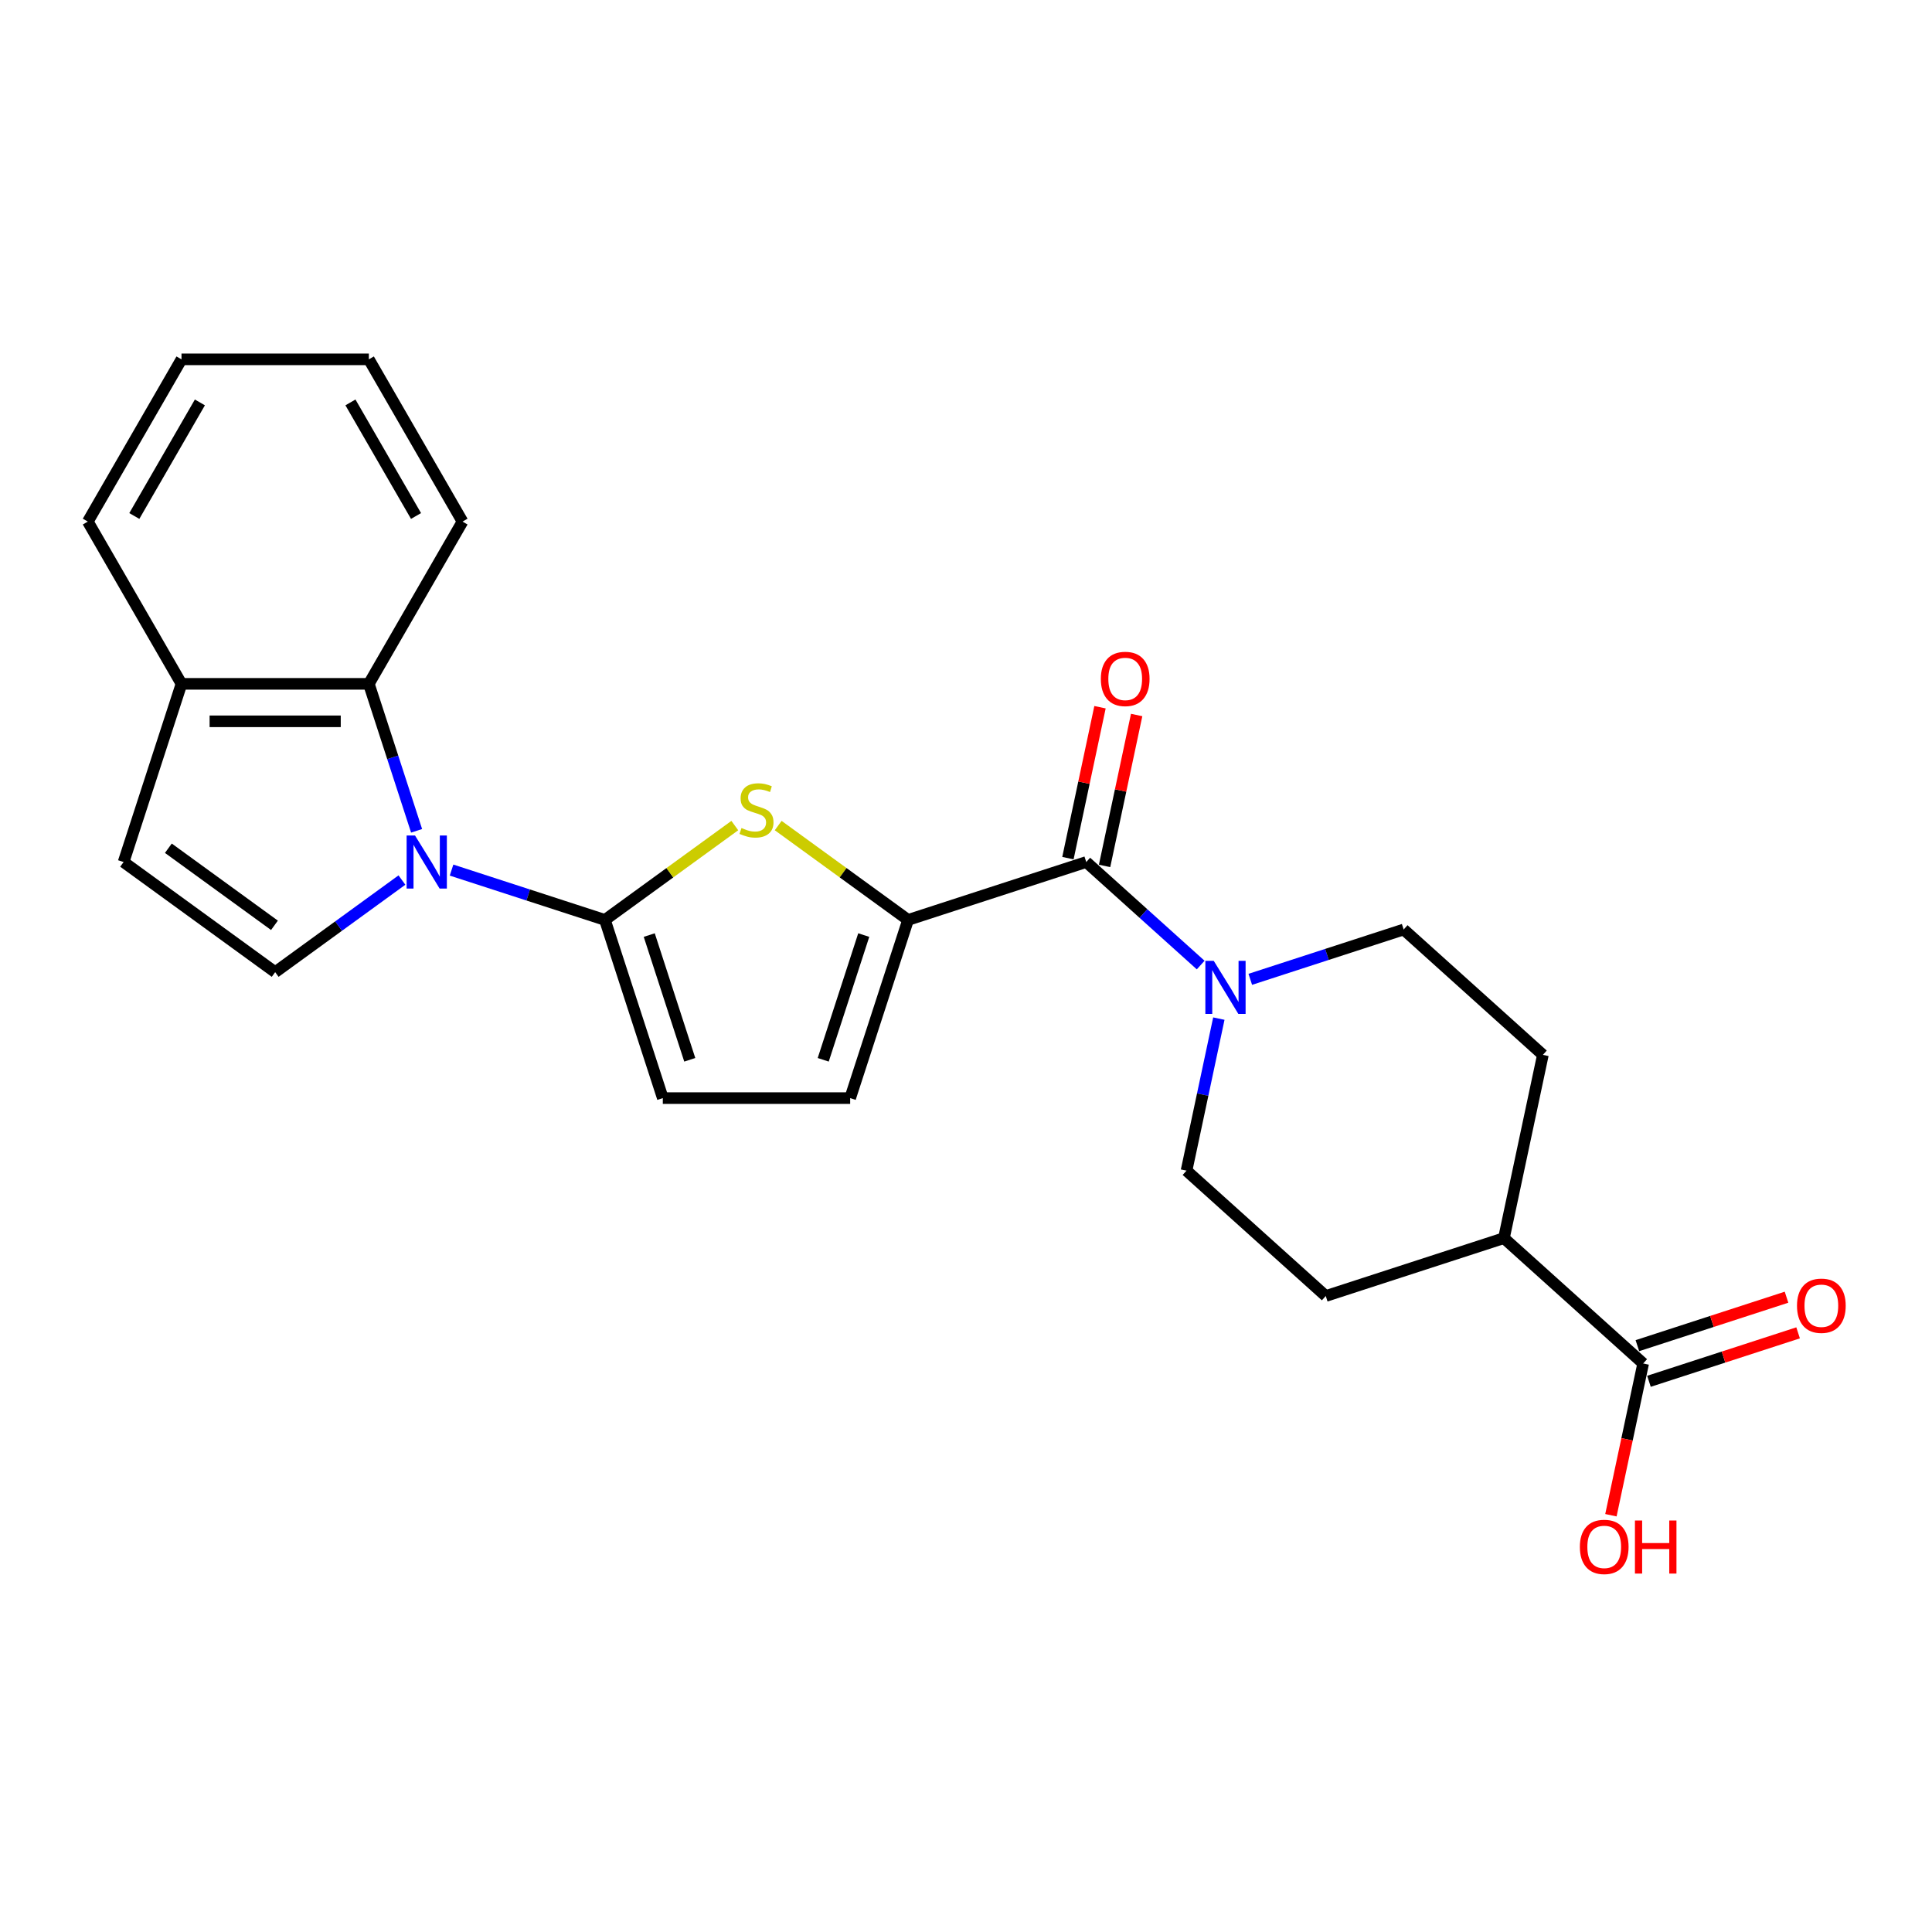 <?xml version='1.0' encoding='iso-8859-1'?>
<svg version='1.1' baseProfile='full'
              xmlns='http://www.w3.org/2000/svg'
                      xmlns:rdkit='http://www.rdkit.org/xml'
                      xmlns:xlink='http://www.w3.org/1999/xlink'
                  xml:space='preserve'
width='1000px' height='1000px' viewBox='0 0 1000 1000'>
<!-- END OF HEADER -->
<rect style='opacity:1.0;fill:#FFFFFF;stroke:none' width='1000' height='1000' x='0' y='0'> </rect>
<path class='bond-0' d='M 233.72,450.356 L 273.414,463.253' style='fill:none;fill-rule:evenodd;stroke:#0000FF;stroke-width:6px;stroke-linecap:butt;stroke-linejoin:miter;stroke-opacity:1' />
<path class='bond-0' d='M 273.414,463.253 L 313.108,476.151' style='fill:none;fill-rule:evenodd;stroke:#000000;stroke-width:6px;stroke-linecap:butt;stroke-linejoin:miter;stroke-opacity:1' />
<path class='bond-4' d='M 208.042,455.512 L 175.235,479.348' style='fill:none;fill-rule:evenodd;stroke:#0000FF;stroke-width:6px;stroke-linecap:butt;stroke-linejoin:miter;stroke-opacity:1' />
<path class='bond-4' d='M 175.235,479.348 L 142.428,503.184' style='fill:none;fill-rule:evenodd;stroke:#000000;stroke-width:6px;stroke-linecap:butt;stroke-linejoin:miter;stroke-opacity:1' />
<path class='bond-6' d='M 215.632,430.028 L 203.273,391.993' style='fill:none;fill-rule:evenodd;stroke:#0000FF;stroke-width:6px;stroke-linecap:butt;stroke-linejoin:miter;stroke-opacity:1' />
<path class='bond-6' d='M 203.273,391.993 L 190.915,353.957' style='fill:none;fill-rule:evenodd;stroke:#000000;stroke-width:6px;stroke-linecap:butt;stroke-linejoin:miter;stroke-opacity:1' />
<path class='bond-1' d='M 313.108,476.151 L 346.72,451.73' style='fill:none;fill-rule:evenodd;stroke:#000000;stroke-width:6px;stroke-linecap:butt;stroke-linejoin:miter;stroke-opacity:1' />
<path class='bond-1' d='M 346.72,451.73 L 380.332,427.31' style='fill:none;fill-rule:evenodd;stroke:#CCCC00;stroke-width:6px;stroke-linecap:butt;stroke-linejoin:miter;stroke-opacity:1' />
<path class='bond-7' d='M 313.108,476.151 L 343.074,568.378' style='fill:none;fill-rule:evenodd;stroke:#000000;stroke-width:6px;stroke-linecap:butt;stroke-linejoin:miter;stroke-opacity:1' />
<path class='bond-7' d='M 336.048,483.991 L 357.025,548.55' style='fill:none;fill-rule:evenodd;stroke:#000000;stroke-width:6px;stroke-linecap:butt;stroke-linejoin:miter;stroke-opacity:1' />
<path class='bond-2' d='M 402.791,427.31 L 436.402,451.73' style='fill:none;fill-rule:evenodd;stroke:#CCCC00;stroke-width:6px;stroke-linecap:butt;stroke-linejoin:miter;stroke-opacity:1' />
<path class='bond-2' d='M 436.402,451.73 L 470.014,476.151' style='fill:none;fill-rule:evenodd;stroke:#000000;stroke-width:6px;stroke-linecap:butt;stroke-linejoin:miter;stroke-opacity:1' />
<path class='bond-3' d='M 470.014,476.151 L 562.241,446.184' style='fill:none;fill-rule:evenodd;stroke:#000000;stroke-width:6px;stroke-linecap:butt;stroke-linejoin:miter;stroke-opacity:1' />
<path class='bond-25' d='M 470.014,476.151 L 440.048,568.378' style='fill:none;fill-rule:evenodd;stroke:#000000;stroke-width:6px;stroke-linecap:butt;stroke-linejoin:miter;stroke-opacity:1' />
<path class='bond-25' d='M 447.074,483.991 L 426.097,548.55' style='fill:none;fill-rule:evenodd;stroke:#000000;stroke-width:6px;stroke-linecap:butt;stroke-linejoin:miter;stroke-opacity:1' />
<path class='bond-5' d='M 562.241,446.184 L 591.854,472.848' style='fill:none;fill-rule:evenodd;stroke:#000000;stroke-width:6px;stroke-linecap:butt;stroke-linejoin:miter;stroke-opacity:1' />
<path class='bond-5' d='M 591.854,472.848 L 621.467,499.511' style='fill:none;fill-rule:evenodd;stroke:#0000FF;stroke-width:6px;stroke-linecap:butt;stroke-linejoin:miter;stroke-opacity:1' />
<path class='bond-12' d='M 571.727,448.2 L 580.029,409.142' style='fill:none;fill-rule:evenodd;stroke:#000000;stroke-width:6px;stroke-linecap:butt;stroke-linejoin:miter;stroke-opacity:1' />
<path class='bond-12' d='M 580.029,409.142 L 588.331,370.084' style='fill:none;fill-rule:evenodd;stroke:#FF0000;stroke-width:6px;stroke-linecap:butt;stroke-linejoin:miter;stroke-opacity:1' />
<path class='bond-12' d='M 552.756,444.168 L 561.058,405.11' style='fill:none;fill-rule:evenodd;stroke:#000000;stroke-width:6px;stroke-linecap:butt;stroke-linejoin:miter;stroke-opacity:1' />
<path class='bond-12' d='M 561.058,405.11 L 569.36,366.051' style='fill:none;fill-rule:evenodd;stroke:#FF0000;stroke-width:6px;stroke-linecap:butt;stroke-linejoin:miter;stroke-opacity:1' />
<path class='bond-9' d='M 142.428,503.184 L 63.975,446.184' style='fill:none;fill-rule:evenodd;stroke:#000000;stroke-width:6px;stroke-linecap:butt;stroke-linejoin:miter;stroke-opacity:1' />
<path class='bond-9' d='M 142.06,478.943 L 87.143,439.044' style='fill:none;fill-rule:evenodd;stroke:#000000;stroke-width:6px;stroke-linecap:butt;stroke-linejoin:miter;stroke-opacity:1' />
<path class='bond-13' d='M 630.872,527.228 L 622.509,566.577' style='fill:none;fill-rule:evenodd;stroke:#0000FF;stroke-width:6px;stroke-linecap:butt;stroke-linejoin:miter;stroke-opacity:1' />
<path class='bond-13' d='M 622.509,566.577 L 614.145,605.926' style='fill:none;fill-rule:evenodd;stroke:#000000;stroke-width:6px;stroke-linecap:butt;stroke-linejoin:miter;stroke-opacity:1' />
<path class='bond-14' d='M 647.146,506.9 L 686.84,494.003' style='fill:none;fill-rule:evenodd;stroke:#0000FF;stroke-width:6px;stroke-linecap:butt;stroke-linejoin:miter;stroke-opacity:1' />
<path class='bond-14' d='M 686.84,494.003 L 726.534,481.106' style='fill:none;fill-rule:evenodd;stroke:#000000;stroke-width:6px;stroke-linecap:butt;stroke-linejoin:miter;stroke-opacity:1' />
<path class='bond-11' d='M 190.915,353.957 L 93.941,353.957' style='fill:none;fill-rule:evenodd;stroke:#000000;stroke-width:6px;stroke-linecap:butt;stroke-linejoin:miter;stroke-opacity:1' />
<path class='bond-11' d='M 176.369,373.352 L 108.487,373.352' style='fill:none;fill-rule:evenodd;stroke:#000000;stroke-width:6px;stroke-linecap:butt;stroke-linejoin:miter;stroke-opacity:1' />
<path class='bond-20' d='M 190.915,353.957 L 239.401,269.976' style='fill:none;fill-rule:evenodd;stroke:#000000;stroke-width:6px;stroke-linecap:butt;stroke-linejoin:miter;stroke-opacity:1' />
<path class='bond-8' d='M 343.074,568.378 L 440.048,568.378' style='fill:none;fill-rule:evenodd;stroke:#000000;stroke-width:6px;stroke-linecap:butt;stroke-linejoin:miter;stroke-opacity:1' />
<path class='bond-24' d='M 63.975,446.184 L 93.941,353.957' style='fill:none;fill-rule:evenodd;stroke:#000000;stroke-width:6px;stroke-linecap:butt;stroke-linejoin:miter;stroke-opacity:1' />
<path class='bond-10' d='M 850.502,705.735 L 778.437,640.848' style='fill:none;fill-rule:evenodd;stroke:#000000;stroke-width:6px;stroke-linecap:butt;stroke-linejoin:miter;stroke-opacity:1' />
<path class='bond-16' d='M 853.499,714.958 L 892.097,702.417' style='fill:none;fill-rule:evenodd;stroke:#000000;stroke-width:6px;stroke-linecap:butt;stroke-linejoin:miter;stroke-opacity:1' />
<path class='bond-16' d='M 892.097,702.417 L 930.695,689.876' style='fill:none;fill-rule:evenodd;stroke:#FF0000;stroke-width:6px;stroke-linecap:butt;stroke-linejoin:miter;stroke-opacity:1' />
<path class='bond-16' d='M 847.505,696.513 L 886.104,683.971' style='fill:none;fill-rule:evenodd;stroke:#000000;stroke-width:6px;stroke-linecap:butt;stroke-linejoin:miter;stroke-opacity:1' />
<path class='bond-16' d='M 886.104,683.971 L 924.702,671.43' style='fill:none;fill-rule:evenodd;stroke:#FF0000;stroke-width:6px;stroke-linecap:butt;stroke-linejoin:miter;stroke-opacity:1' />
<path class='bond-19' d='M 850.502,705.735 L 842.155,745.007' style='fill:none;fill-rule:evenodd;stroke:#000000;stroke-width:6px;stroke-linecap:butt;stroke-linejoin:miter;stroke-opacity:1' />
<path class='bond-19' d='M 842.155,745.007 L 833.807,784.279' style='fill:none;fill-rule:evenodd;stroke:#FF0000;stroke-width:6px;stroke-linecap:butt;stroke-linejoin:miter;stroke-opacity:1' />
<path class='bond-21' d='M 93.941,353.957 L 45.455,269.976' style='fill:none;fill-rule:evenodd;stroke:#000000;stroke-width:6px;stroke-linecap:butt;stroke-linejoin:miter;stroke-opacity:1' />
<path class='bond-17' d='M 614.145,605.926 L 686.21,670.814' style='fill:none;fill-rule:evenodd;stroke:#000000;stroke-width:6px;stroke-linecap:butt;stroke-linejoin:miter;stroke-opacity:1' />
<path class='bond-18' d='M 726.534,481.106 L 798.599,545.993' style='fill:none;fill-rule:evenodd;stroke:#000000;stroke-width:6px;stroke-linecap:butt;stroke-linejoin:miter;stroke-opacity:1' />
<path class='bond-15' d='M 778.437,640.848 L 798.599,545.993' style='fill:none;fill-rule:evenodd;stroke:#000000;stroke-width:6px;stroke-linecap:butt;stroke-linejoin:miter;stroke-opacity:1' />
<path class='bond-27' d='M 778.437,640.848 L 686.21,670.814' style='fill:none;fill-rule:evenodd;stroke:#000000;stroke-width:6px;stroke-linecap:butt;stroke-linejoin:miter;stroke-opacity:1' />
<path class='bond-22' d='M 239.401,269.976 L 190.915,185.994' style='fill:none;fill-rule:evenodd;stroke:#000000;stroke-width:6px;stroke-linecap:butt;stroke-linejoin:miter;stroke-opacity:1' />
<path class='bond-22' d='M 215.332,267.076 L 181.391,208.289' style='fill:none;fill-rule:evenodd;stroke:#000000;stroke-width:6px;stroke-linecap:butt;stroke-linejoin:miter;stroke-opacity:1' />
<path class='bond-26' d='M 45.455,269.976 L 93.941,185.994' style='fill:none;fill-rule:evenodd;stroke:#000000;stroke-width:6px;stroke-linecap:butt;stroke-linejoin:miter;stroke-opacity:1' />
<path class='bond-26' d='M 69.524,267.076 L 103.464,208.289' style='fill:none;fill-rule:evenodd;stroke:#000000;stroke-width:6px;stroke-linecap:butt;stroke-linejoin:miter;stroke-opacity:1' />
<path class='bond-23' d='M 190.915,185.994 L 93.941,185.994' style='fill:none;fill-rule:evenodd;stroke:#000000;stroke-width:6px;stroke-linecap:butt;stroke-linejoin:miter;stroke-opacity:1' />
<path  class='atom-0' d='M 214.81 432.453
L 223.81 446.999
Q 224.702 448.434, 226.137 451.033
Q 227.572 453.632, 227.65 453.787
L 227.65 432.453
L 231.296 432.453
L 231.296 459.916
L 227.533 459.916
L 217.875 444.012
Q 216.75 442.15, 215.547 440.017
Q 214.384 437.883, 214.035 437.224
L 214.035 459.916
L 210.466 459.916
L 210.466 432.453
L 214.81 432.453
' fill='#0000FF'/>
<path  class='atom-2' d='M 383.803 428.577
Q 384.114 428.693, 385.394 429.236
Q 386.674 429.779, 388.07 430.128
Q 389.505 430.439, 390.902 430.439
Q 393.501 430.439, 395.013 429.198
Q 396.526 427.918, 396.526 425.707
Q 396.526 424.194, 395.75 423.263
Q 395.013 422.332, 393.85 421.828
Q 392.686 421.323, 390.747 420.741
Q 388.303 420.004, 386.829 419.306
Q 385.394 418.608, 384.346 417.134
Q 383.338 415.66, 383.338 413.178
Q 383.338 409.725, 385.665 407.592
Q 388.031 405.458, 392.686 405.458
Q 395.867 405.458, 399.474 406.971
L 398.582 409.958
Q 395.285 408.6, 392.802 408.6
Q 390.126 408.6, 388.652 409.725
Q 387.178 410.811, 387.217 412.712
Q 387.217 414.186, 387.954 415.078
Q 388.729 415.97, 389.816 416.475
Q 390.94 416.979, 392.802 417.561
Q 395.285 418.337, 396.759 419.112
Q 398.233 419.888, 399.28 421.478
Q 400.366 423.03, 400.366 425.707
Q 400.366 429.508, 397.806 431.564
Q 395.285 433.581, 391.057 433.581
Q 388.613 433.581, 386.751 433.038
Q 384.928 432.533, 382.756 431.641
L 383.803 428.577
' fill='#CCCC00'/>
<path  class='atom-6' d='M 628.236 497.341
L 637.235 511.887
Q 638.127 513.322, 639.562 515.921
Q 640.998 518.52, 641.075 518.675
L 641.075 497.341
L 644.721 497.341
L 644.721 524.803
L 640.959 524.803
L 631.3 508.9
Q 630.175 507.038, 628.973 504.905
Q 627.809 502.771, 627.46 502.112
L 627.46 524.803
L 623.892 524.803
L 623.892 497.341
L 628.236 497.341
' fill='#0000FF'/>
<path  class='atom-13' d='M 569.797 351.408
Q 569.797 344.813, 573.055 341.128
Q 576.313 337.443, 582.403 337.443
Q 588.493 337.443, 591.751 341.128
Q 595.01 344.813, 595.01 351.408
Q 595.01 358.079, 591.713 361.881
Q 588.415 365.643, 582.403 365.643
Q 576.352 365.643, 573.055 361.881
Q 569.797 358.118, 569.797 351.408
M 582.403 362.54
Q 586.592 362.54, 588.842 359.747
Q 591.131 356.916, 591.131 351.408
Q 591.131 346.016, 588.842 343.301
Q 586.592 340.547, 582.403 340.547
Q 578.214 340.547, 575.925 343.262
Q 573.676 345.977, 573.676 351.408
Q 573.676 356.954, 575.925 359.747
Q 578.214 362.54, 582.403 362.54
' fill='#FF0000'/>
<path  class='atom-17' d='M 930.123 675.847
Q 930.123 669.252, 933.381 665.567
Q 936.639 661.882, 942.729 661.882
Q 948.819 661.882, 952.077 665.567
Q 955.336 669.252, 955.336 675.847
Q 955.336 682.518, 952.039 686.32
Q 948.742 690.082, 942.729 690.082
Q 936.678 690.082, 933.381 686.32
Q 930.123 682.557, 930.123 675.847
M 942.729 686.979
Q 946.918 686.979, 949.168 684.186
Q 951.457 681.355, 951.457 675.847
Q 951.457 670.455, 949.168 667.74
Q 946.918 664.986, 942.729 664.986
Q 938.54 664.986, 936.251 667.701
Q 934.002 670.416, 934.002 675.847
Q 934.002 681.394, 936.251 684.186
Q 938.54 686.979, 942.729 686.979
' fill='#FF0000'/>
<path  class='atom-20' d='M 817.734 800.667
Q 817.734 794.073, 820.992 790.388
Q 824.25 786.703, 830.34 786.703
Q 836.43 786.703, 839.688 790.388
Q 842.947 794.073, 842.947 800.667
Q 842.947 807.339, 839.65 811.14
Q 836.353 814.903, 830.34 814.903
Q 824.289 814.903, 820.992 811.14
Q 817.734 807.378, 817.734 800.667
M 830.34 811.8
Q 834.529 811.8, 836.779 809.007
Q 839.068 806.175, 839.068 800.667
Q 839.068 795.276, 836.779 792.56
Q 834.529 789.806, 830.34 789.806
Q 826.151 789.806, 823.862 792.521
Q 821.613 795.237, 821.613 800.667
Q 821.613 806.214, 823.862 809.007
Q 826.151 811.8, 830.34 811.8
' fill='#FF0000'/>
<path  class='atom-20' d='M 846.244 787.013
L 849.968 787.013
L 849.968 798.689
L 864.009 798.689
L 864.009 787.013
L 867.733 787.013
L 867.733 814.476
L 864.009 814.476
L 864.009 801.792
L 849.968 801.792
L 849.968 814.476
L 846.244 814.476
L 846.244 787.013
' fill='#FF0000'/>
</svg>
